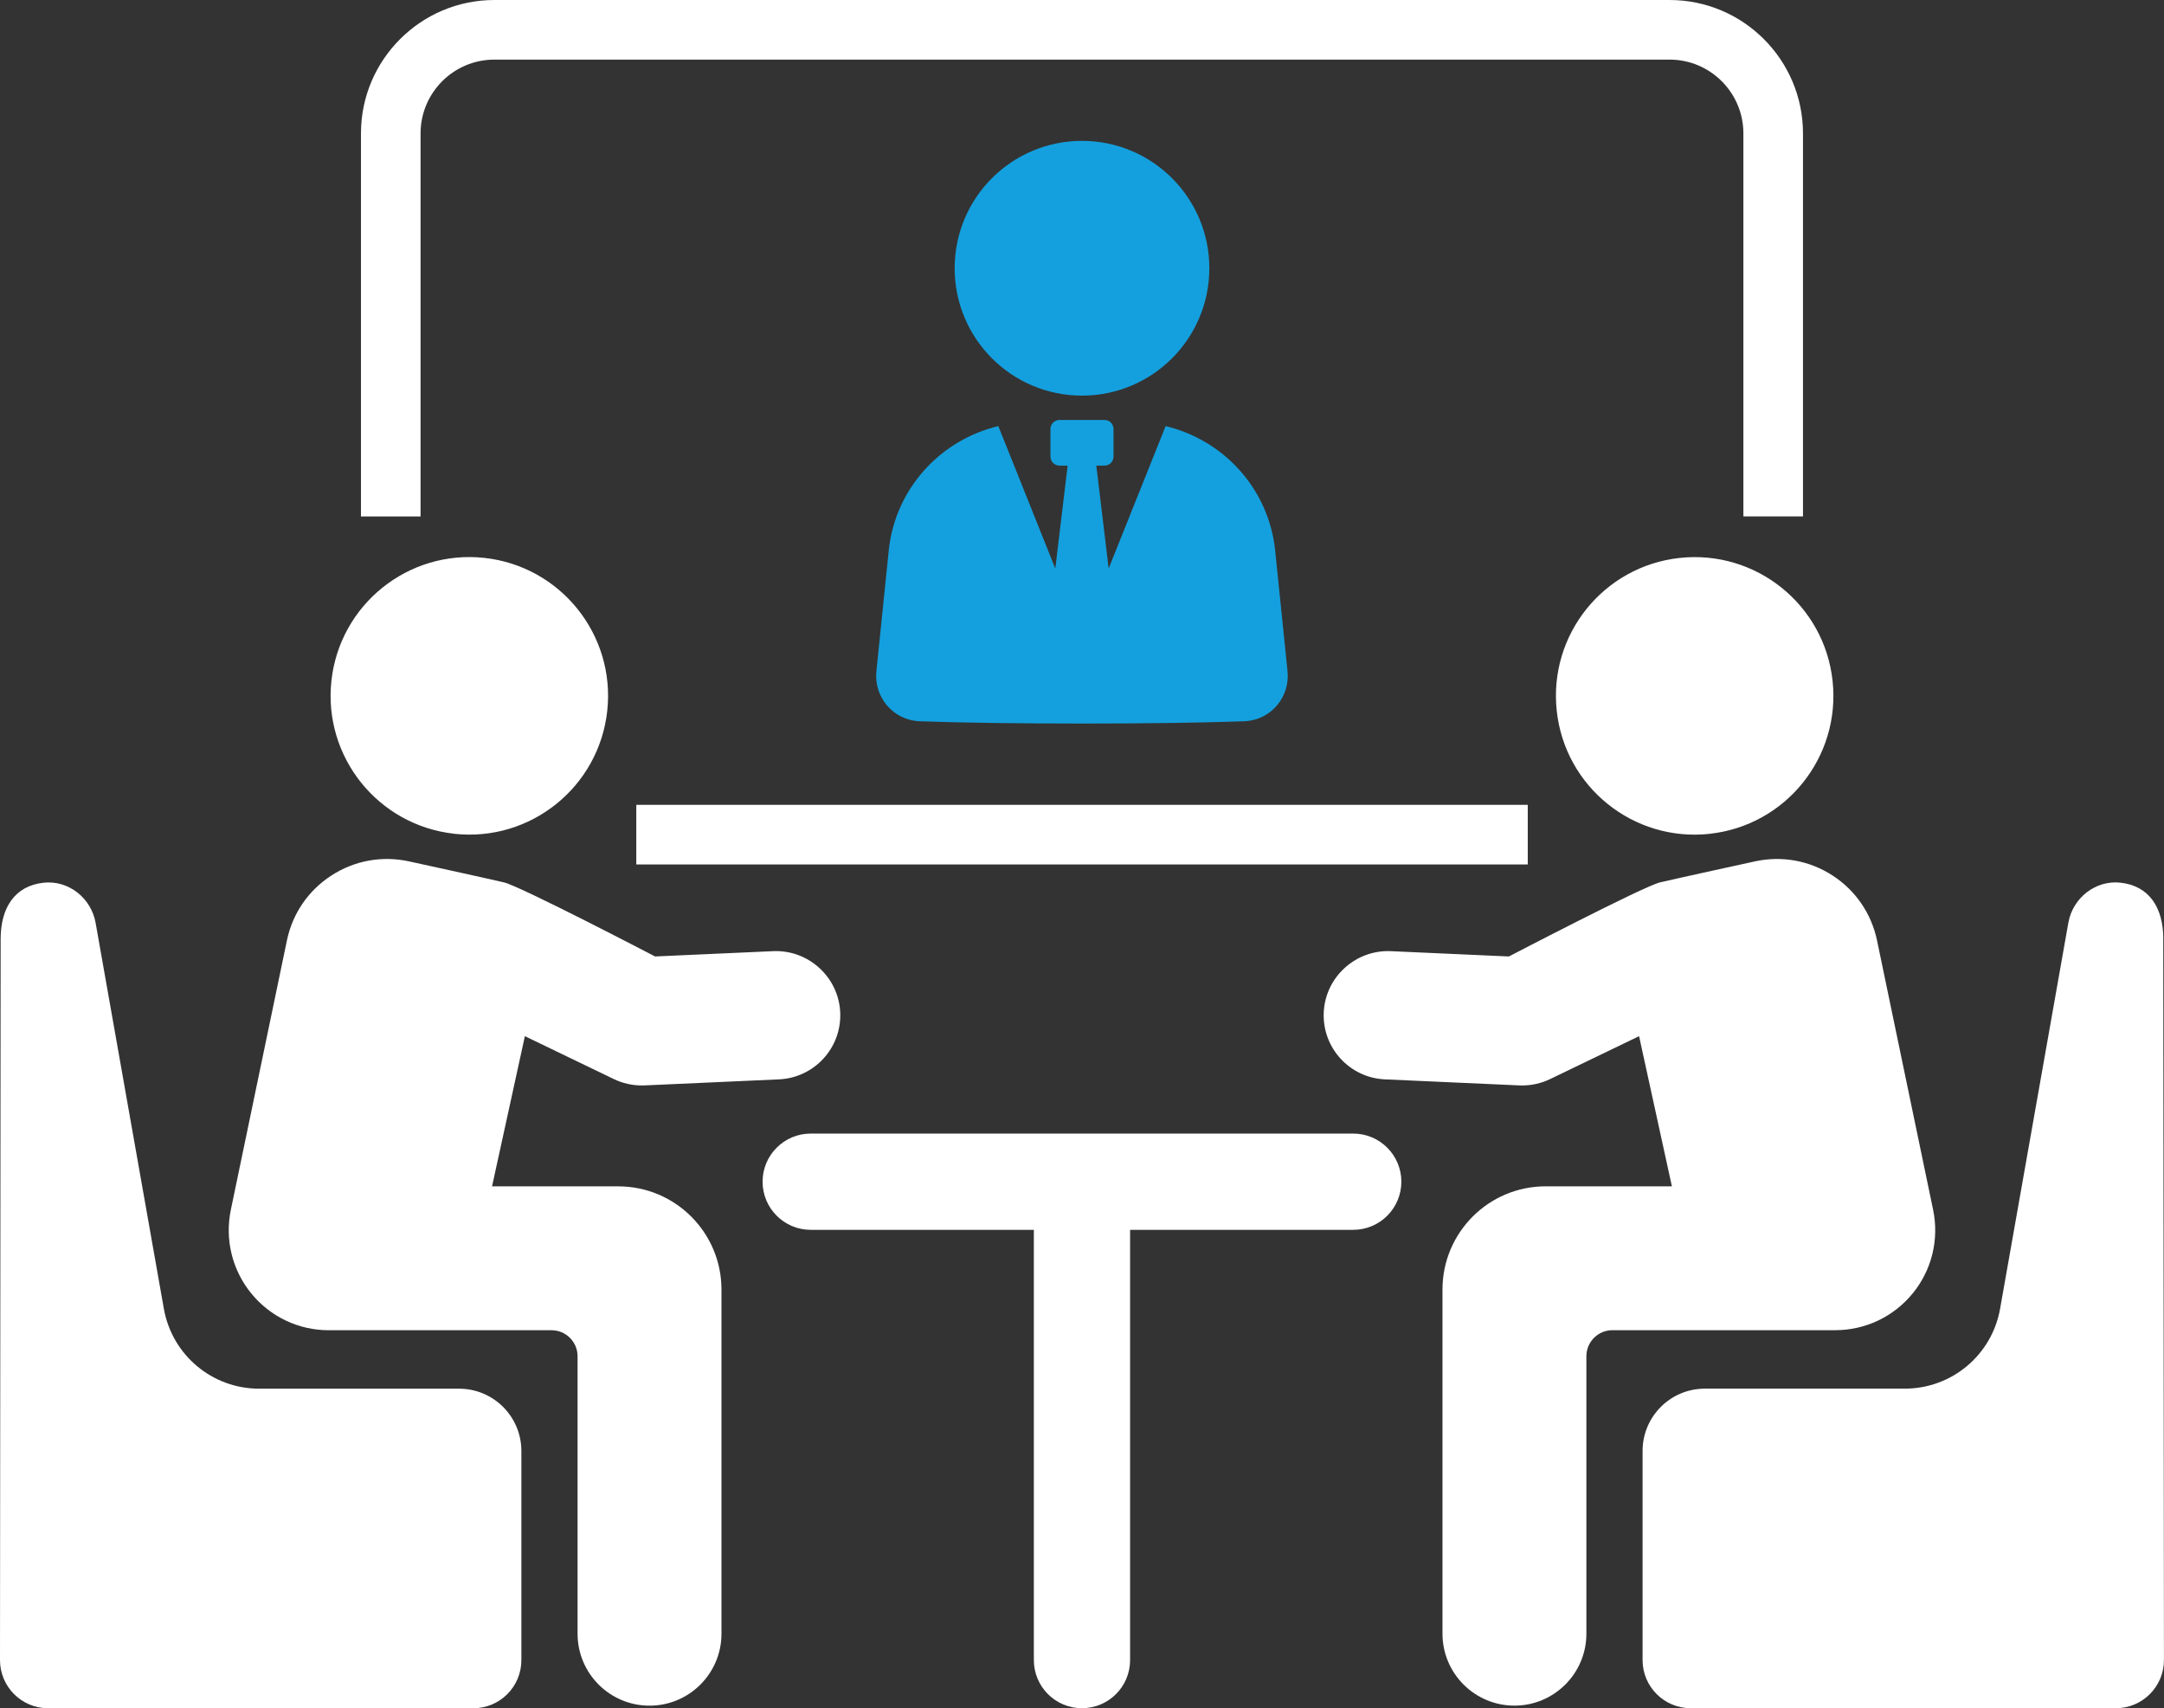 <?xml version="1.0" encoding="UTF-8"?> <svg xmlns="http://www.w3.org/2000/svg" id="Layer_2" viewBox="0 0 469.47 370.56"><rect x="0" y="0" width="469.47" height="370.56" fill="#333333" stroke="none"/><g id="Layer_1-2" data-name="Layer_1"><g><path d="M293.59,245.9h-117.71c-5.77,0-10.44,4.68-10.44,10.44s4.67,10.44,10.44,10.44h48.41v93.33c0,5.77,4.67,10.44,10.44,10.44s10.44-4.68,10.44-10.44v-93.33h48.41c5.76,0,10.44-4.68,10.44-10.44s-4.68-10.44-10.44-10.44Z" fill="#fff"></path><path d="M370.91,180.87c16.53-1.8,28.46-16.65,26.66-33.18-1.79-16.53-16.65-28.46-33.18-26.66-16.53,1.8-28.46,16.65-26.66,33.18,1.79,16.53,16.65,28.46,33.18,26.67Z" fill="#fff"></path><path d="M414.97,280.55c4.14-5.09,5.74-11.69,4.41-18.12l-12.16-58.4c-1.22-5.85-4.64-10.86-9.65-14.11-5.01-3.25-10.99-4.34-16.83-3.07,0,0-16.56,3.61-20.61,4.56-3.6.85-32.78,16.07-32.78,16.07l-25.64-1.15c-7.61-.33-14.19,5.61-14.53,13.28-.35,7.68,5.6,14.19,13.28,14.53l29.15,1.31c.21,0,.41.01.63.01,2.09,0,4.16-.47,6.04-1.38l19.31-9.31,7.12,32.57h-27.38c-12.37,0-22.39,10.03-22.39,22.39v74.65c0,8.62,6.99,15.61,15.61,15.61s15.61-6.99,15.61-15.61v-60.19c0-3.11,2.53-5.64,5.64-5.64h48.33c6.56,0,12.7-2.92,16.84-8.01Z" fill="#fff"></path><path d="M469.32,203.69c0-6.79-3.06-11.55-9.33-12.22-5.41-.58-10.32,3.34-11.27,8.69l-14.81,83.74c-1.78,10.04-10.48,17.33-20.68,17.33h-43.36c-7.47,0-13.52,6.05-13.52,13.52v45.36c0,5.77,4.68,10.44,10.44,10.44h92.23c5.77,0,10.44-4.68,10.44-10.45l-.15-156.42Z" fill="#fff"></path><path d="M98.56,180.87c16.53,1.8,31.38-10.14,33.18-26.67,1.8-16.52-10.14-31.38-26.66-33.18-16.53-1.8-31.38,10.14-33.18,26.66-1.8,16.52,10.14,31.38,26.66,33.18Z" fill="#fff"></path><path d="M134.13,257.34h-27.38l7.12-32.57,19.31,9.31c1.88.91,3.96,1.38,6.04,1.38.21,0,.41,0,.63-.01l29.15-1.31c7.68-.35,13.63-6.85,13.28-14.53-.34-7.67-6.92-13.62-14.53-13.28l-25.64,1.15s-29.18-15.22-32.78-16.07c-4.05-.95-20.61-4.56-20.61-4.56-5.83-1.27-11.82-.18-16.83,3.07-5.01,3.25-8.44,8.26-9.65,14.11l-12.16,58.4c-1.33,6.42.27,13.03,4.41,18.12,4.14,5.09,10.28,8.01,16.84,8.01h48.33c3.11,0,5.64,2.53,5.64,5.64v60.19c0,8.62,6.99,15.61,15.61,15.61s15.61-6.99,15.61-15.61v-74.65c0-12.37-10.03-22.39-22.39-22.39Z" fill="#fff"></path><path d="M99.59,301.24h-43.36c-10.2,0-18.89-7.29-20.68-17.33l-14.81-83.74c-.95-5.35-5.86-9.27-11.27-8.69-6.26.67-9.33,5.43-9.33,12.22L0,360.11c0,5.77,4.67,10.45,10.44,10.45h92.23c5.77,0,10.44-4.68,10.44-10.44v-45.36c0-7.47-6.05-13.52-13.52-13.52Z" fill="#fff"></path><g><path d="M252.88,92.43l-12.36,30.89-2.68-22.32h1.78c1.08,0,1.95-.87,1.95-1.95v-6c0-1.08-.87-1.95-1.95-1.95h-9.78c-1.07,0-1.95.87-1.95,1.95v6c0,1.08.87,1.95,1.95,1.95h1.78l-2.68,22.33-12.36-30.9c-12.42,2.97-22.13,13.31-23.72,26.49l-2.73,26.68c-.58,5.67,3.69,10.65,9.38,10.86,17.71.66,52.71.66,70.43,0,5.69-.21,9.97-5.19,9.38-10.86l-2.73-26.67c-1.59-13.19-11.3-23.53-23.73-26.5Z" fill="#14a0de"></path><path d="M234.73,85.82c15.26,0,27.63-12.37,27.63-27.63s-12.37-27.63-27.63-27.63-27.62,12.37-27.62,27.63,12.37,27.63,27.62,27.63Z" fill="#14a0de"></path></g><path d="M391.15,112.02h-12.93V28.94c0-8.83-7.18-16.01-16.01-16.01H107.25c-8.83,0-16.01,7.18-16.01,16.01v83.09h-12.93V28.94c0-15.96,12.98-28.94,28.94-28.94h254.96c15.96,0,28.94,12.98,28.94,28.94v83.09Z" fill="#fff"></path><rect x="138.04" y="174.59" width="193.4" height="12.93" fill="#fff"></rect></g></g></svg> 